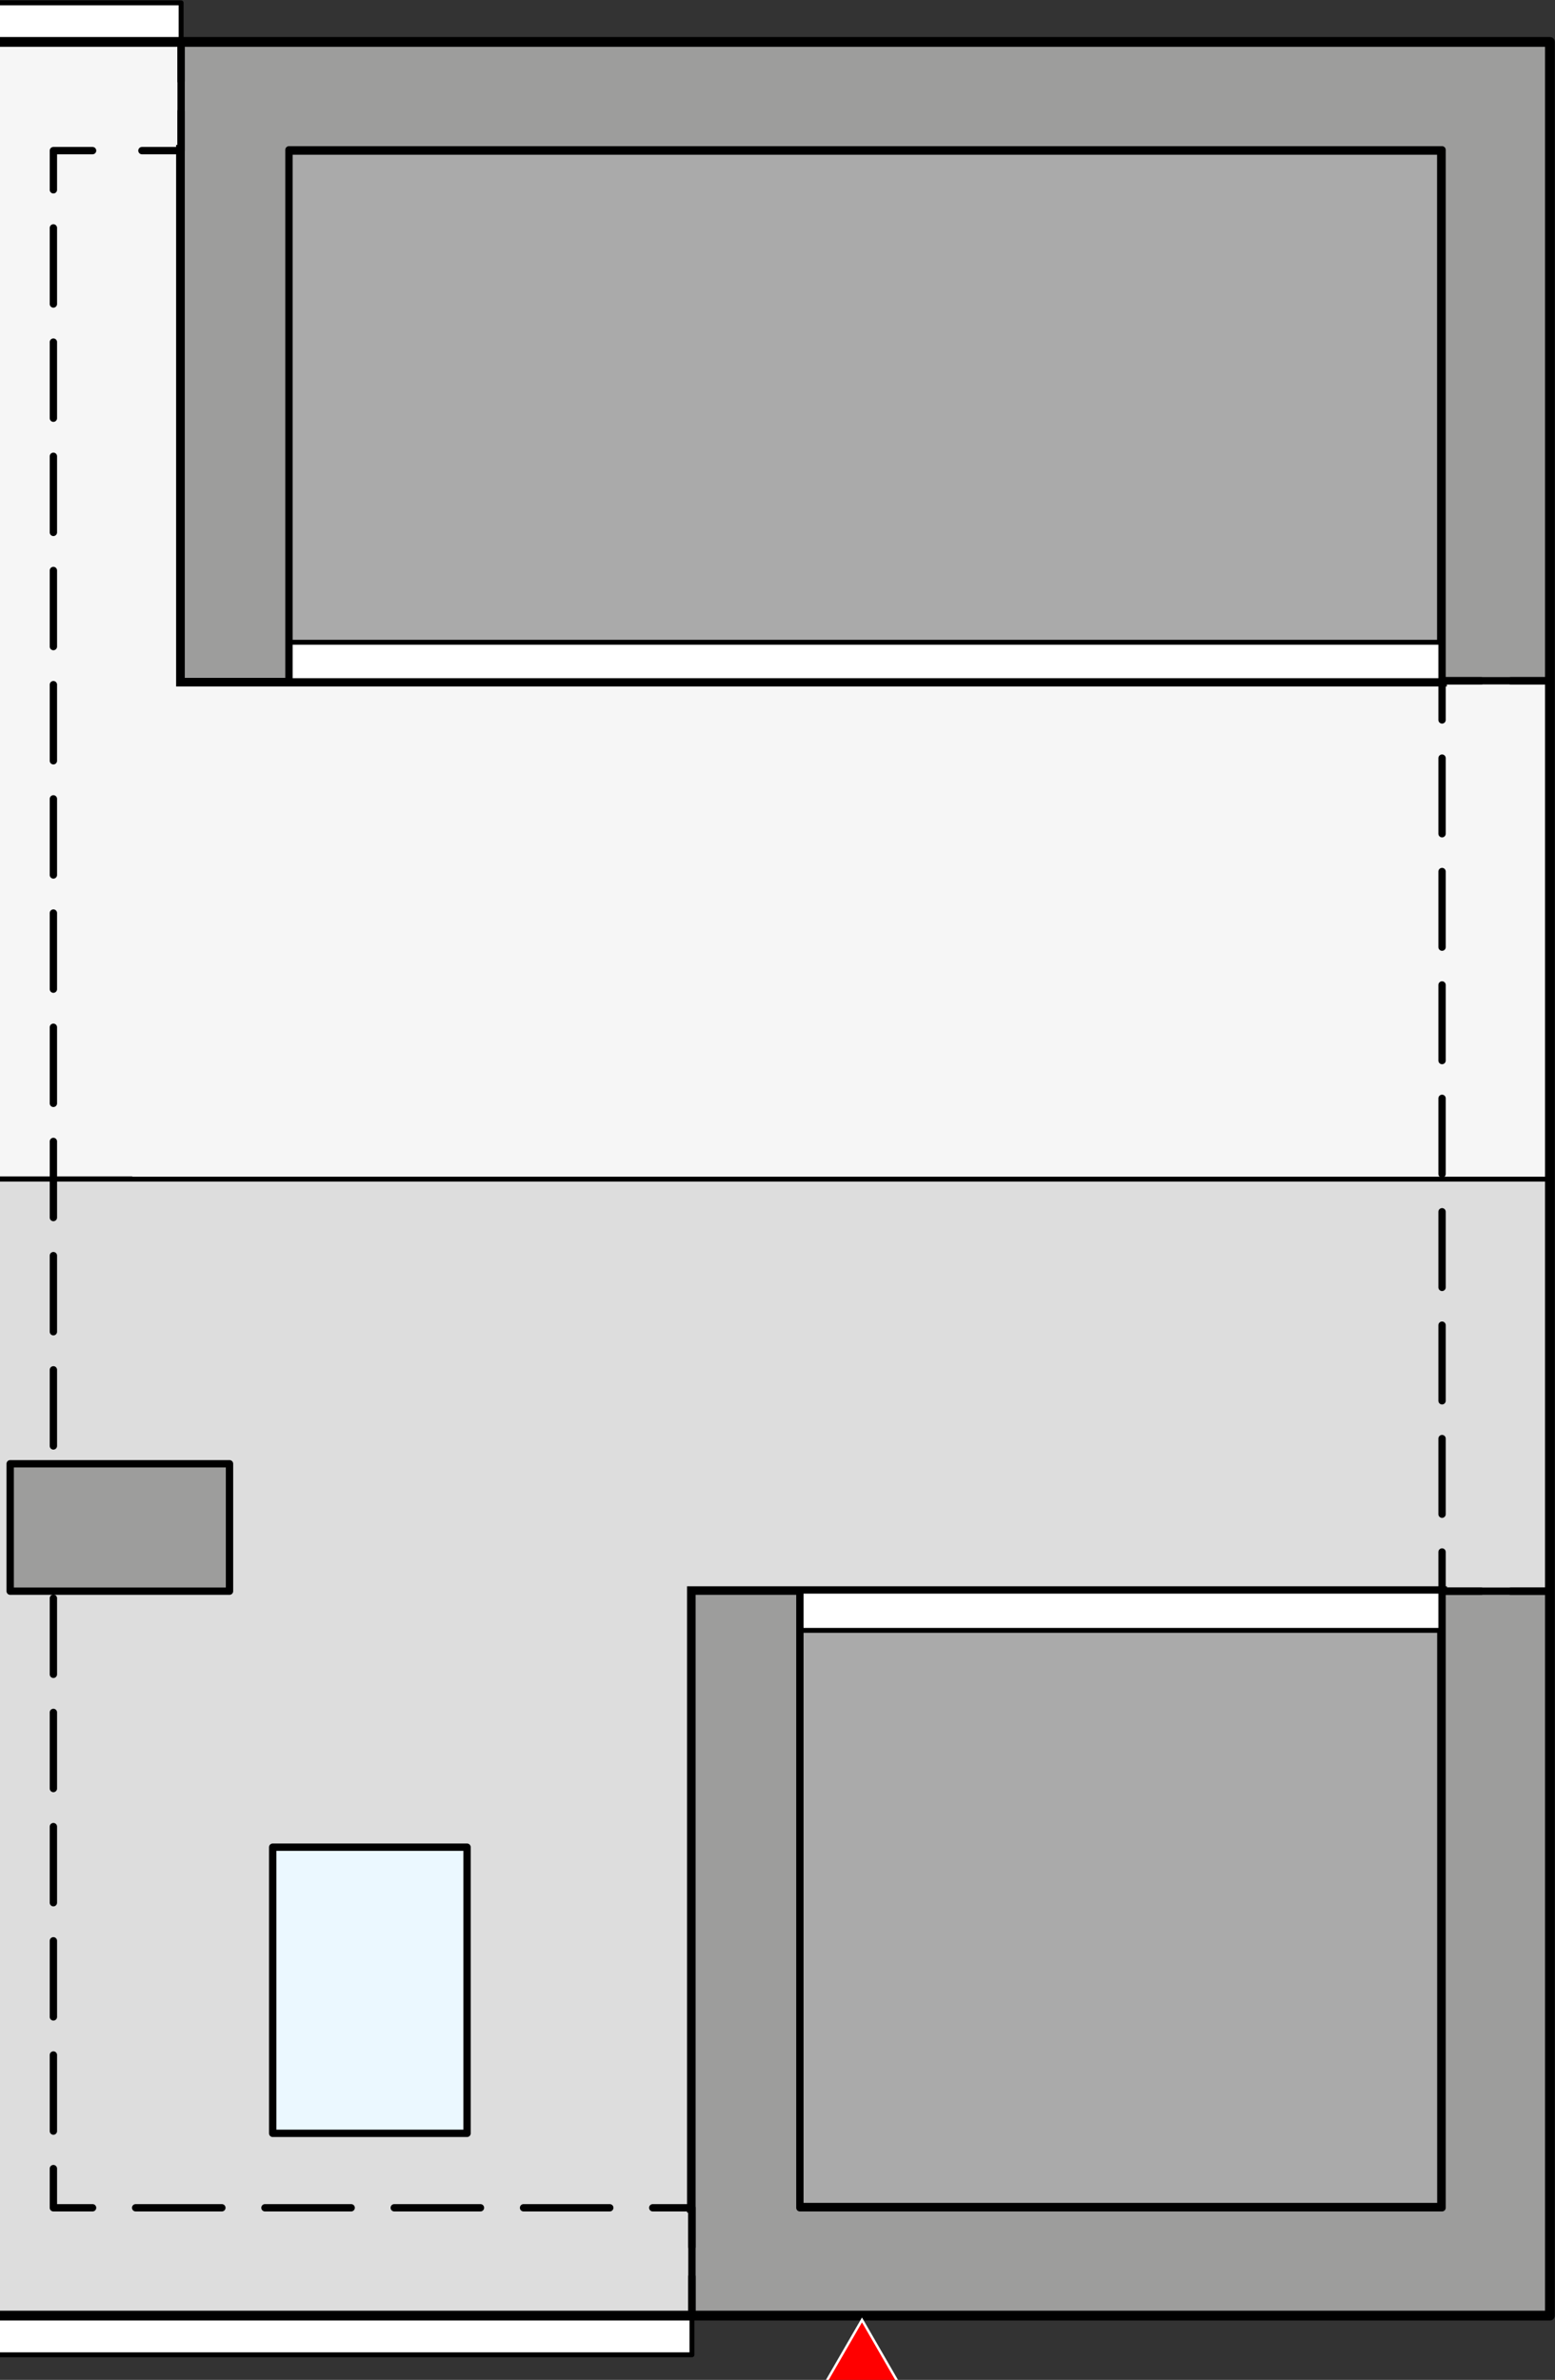 <?xml version="1.0" encoding="UTF-8"?><svg id="a" xmlns="http://www.w3.org/2000/svg" viewBox="0 0 158.75 243"><rect x="0" y="0" width="158.75" height="243" fill="#333333" stroke="none"/><rect x="-5.61" y="236.45" width="76.25" height="4" transform="translate(65.03 476.89) rotate(-180)" style="fill:#fff; stroke:#000; stroke-linecap:round; stroke-linejoin:round; stroke-width:.5px;"/><rect x="-5.61" y=".28" width="24.09" height="4" transform="translate(12.88 4.57) rotate(-180)" style="fill:#fff; stroke:#000; stroke-linecap:round; stroke-linejoin:round; stroke-width:.5px;"/><polygon points="158.23 120.4 158.23 162.47 70.64 162.47 70.64 236.45 -5.61 236.45 -5.61 120.4 158.23 120.4" style="fill:#ddd; stroke:#000; stroke-linecap:round; stroke-linejoin:round; stroke-width:.5px;"/><rect x="27.84" y="188.61" width="19.84" height="29.22" style="fill:#ebf8ff; stroke:#000; stroke-linecap:round; stroke-linejoin:round; stroke-width:.75px;"/><polygon points="-5.61 4.28 18.49 4.28 18.49 69.59 158.23 69.59 158.23 4.28 158.23 4.28 158.23 120.4 13.43 120.4 13.43 120.37 -5.61 120.37 -5.61 4.28" style="fill:#f6f6f6; stroke:#000; stroke-linecap:round; stroke-linejoin:round; stroke-width:.5px;"/><rect x="70.64" y="162.47" width="76.58" height="62.96" transform="translate(217.86 387.9) rotate(-180)" style="fill:#aaa; stroke:#000; stroke-miterlimit:10;"/><rect x="18.49" y="15.3" width="128.73" height="54.29" transform="translate(165.7 84.89) rotate(-180)" style="fill:#aaa; stroke:#000; stroke-miterlimit:10;"/><rect x="70.64" y="162.47" width="87.59" height="4" transform="translate(228.88 328.94) rotate(-180)" style="fill:#fff; stroke:#000; stroke-linecap:round; stroke-linejoin:round; stroke-width:.5px;"/><rect x="29.5" y="65.59" width="128.73" height="3.92" transform="translate(187.73 135.09) rotate(-180)" style="fill:#fff; stroke:#000; stroke-linecap:round; stroke-linejoin:round; stroke-width:.5px;"/><polygon points="158.23 4.28 158.23 4.28 158.23 69.51 147.22 69.51 147.22 15.3 29.5 15.3 29.5 69.59 18.49 69.59 18.49 15.3 18.49 4.28 158.23 4.28" style="fill:#9d9d9c; stroke:#000; stroke-linecap:round; stroke-linejoin:round; stroke-width:.75px;"/><polygon points="81.66 162.47 81.66 225.43 147.22 225.43 147.22 162.47 158.23 162.47 158.23 236.45 158.23 236.45 70.64 236.45 70.64 162.47 81.66 162.47" style="fill:#9d9d9c; stroke:#000; stroke-linecap:round; stroke-linejoin:round; stroke-width:.75px;"/><polyline points="151.22 162.47 147.22 162.47 147.22 158.47" style="fill:none; stroke:#000; stroke-linecap:round; stroke-linejoin:round; stroke-width:.75px;"/><line x1="147.22" y1="154.61" x2="147.22" y2="75.44" style="fill:none; stroke:#000; stroke-dasharray:0 0 7.72 3.86; stroke-linecap:round; stroke-linejoin:round; stroke-width:.75px;"/><polyline points="147.22 73.51 147.22 69.51 151.22 69.51" style="fill:none; stroke:#000; stroke-linecap:round; stroke-linejoin:round; stroke-width:.75px;"/><polyline points="154.23 69.51 158.23 69.51 158.23 73.51" style="fill:none; stroke:#000; stroke-linecap:round; stroke-linejoin:round; stroke-width:.75px;"/><line x1="158.23" y1="77.37" x2="158.23" y2="156.54" style="fill:none; stroke:#000; stroke-dasharray:0 0 7.72 3.86; stroke-linecap:round; stroke-linejoin:round; stroke-width:.75px;"/><polyline points="158.23 158.47 158.23 162.47 154.23 162.47" style="fill:none; stroke:#000; stroke-linecap:round; stroke-linejoin:round; stroke-width:.75px;"/><polyline points="14.49 4.28 18.49 4.28 18.49 8.28" style="fill:none; stroke:#000; stroke-linecap:round; stroke-linejoin:round; stroke-width:.75px;"/><polyline points="18.49 11.38 18.49 15.38 14.49 15.38" style="fill:none; stroke:#000; stroke-linecap:round; stroke-linejoin:round; stroke-width:.75px;"/><polyline points="9.45 15.38 5.45 15.38 5.45 19.38" style="fill:none; stroke:#000; stroke-linecap:round; stroke-linejoin:round; stroke-width:.75px;"/><line x1="5.45" y1="23.27" x2="5.45" y2="219.49" style="fill:none; stroke:#000; stroke-dasharray:0 0 7.77 3.89; stroke-linecap:round; stroke-linejoin:round; stroke-width:.75px;"/><polyline points="5.45 221.43 5.45 225.43 9.45 225.43" style="fill:none; stroke:#000; stroke-linecap:round; stroke-linejoin:round; stroke-width:.75px;"/><line x1="13.85" y1="225.43" x2="64.44" y2="225.43" style="fill:none; stroke:#000; stroke-dasharray:0 0 8.8 4.4; stroke-linecap:round; stroke-linejoin:round; stroke-width:.75px;"/><polyline points="66.64 225.43 70.64 225.43 70.64 229.43" style="fill:none; stroke:#000; stroke-linecap:round; stroke-linejoin:round; stroke-width:.75px;"/><polyline points="70.64 232.45 70.64 236.45 66.64 236.45" style="fill:none; stroke:#000; stroke-linecap:round; stroke-linejoin:round; stroke-width:.75px;"/><line x1="62.38" y1="236.45" x2=".52" y2="236.45" style="fill:none; stroke:#000; stroke-dasharray:0 0 8.53 4.27; stroke-linecap:round; stroke-linejoin:round; stroke-width:.75px;"/><line x1="2.41" y1="4.28" x2="12.47" y2="4.28" style="fill:none; stroke:#000; stroke-dasharray:0 0 8.05 4.02; stroke-linecap:round; stroke-linejoin:round; stroke-width:.75px;"/><rect x="1.05" y="149.46" width="22.39" height="13.01" transform="translate(24.48 311.93) rotate(-180)" style="fill:#9d9d9c; stroke:#000; stroke-linecap:round; stroke-linejoin:round; stroke-width:.75px;"/><rect x="-5.61" y="4.28" width="163.84" height="232.16" style="fill:none; stroke:#000; stroke-linecap:round; stroke-linejoin:round;"/><polygon points="88 236.88 82.85 245.79 93.14 245.79 88 236.88" style="fill:red; stroke:#fff; stroke-miterlimit:10; stroke-width:.25px;"/></svg>